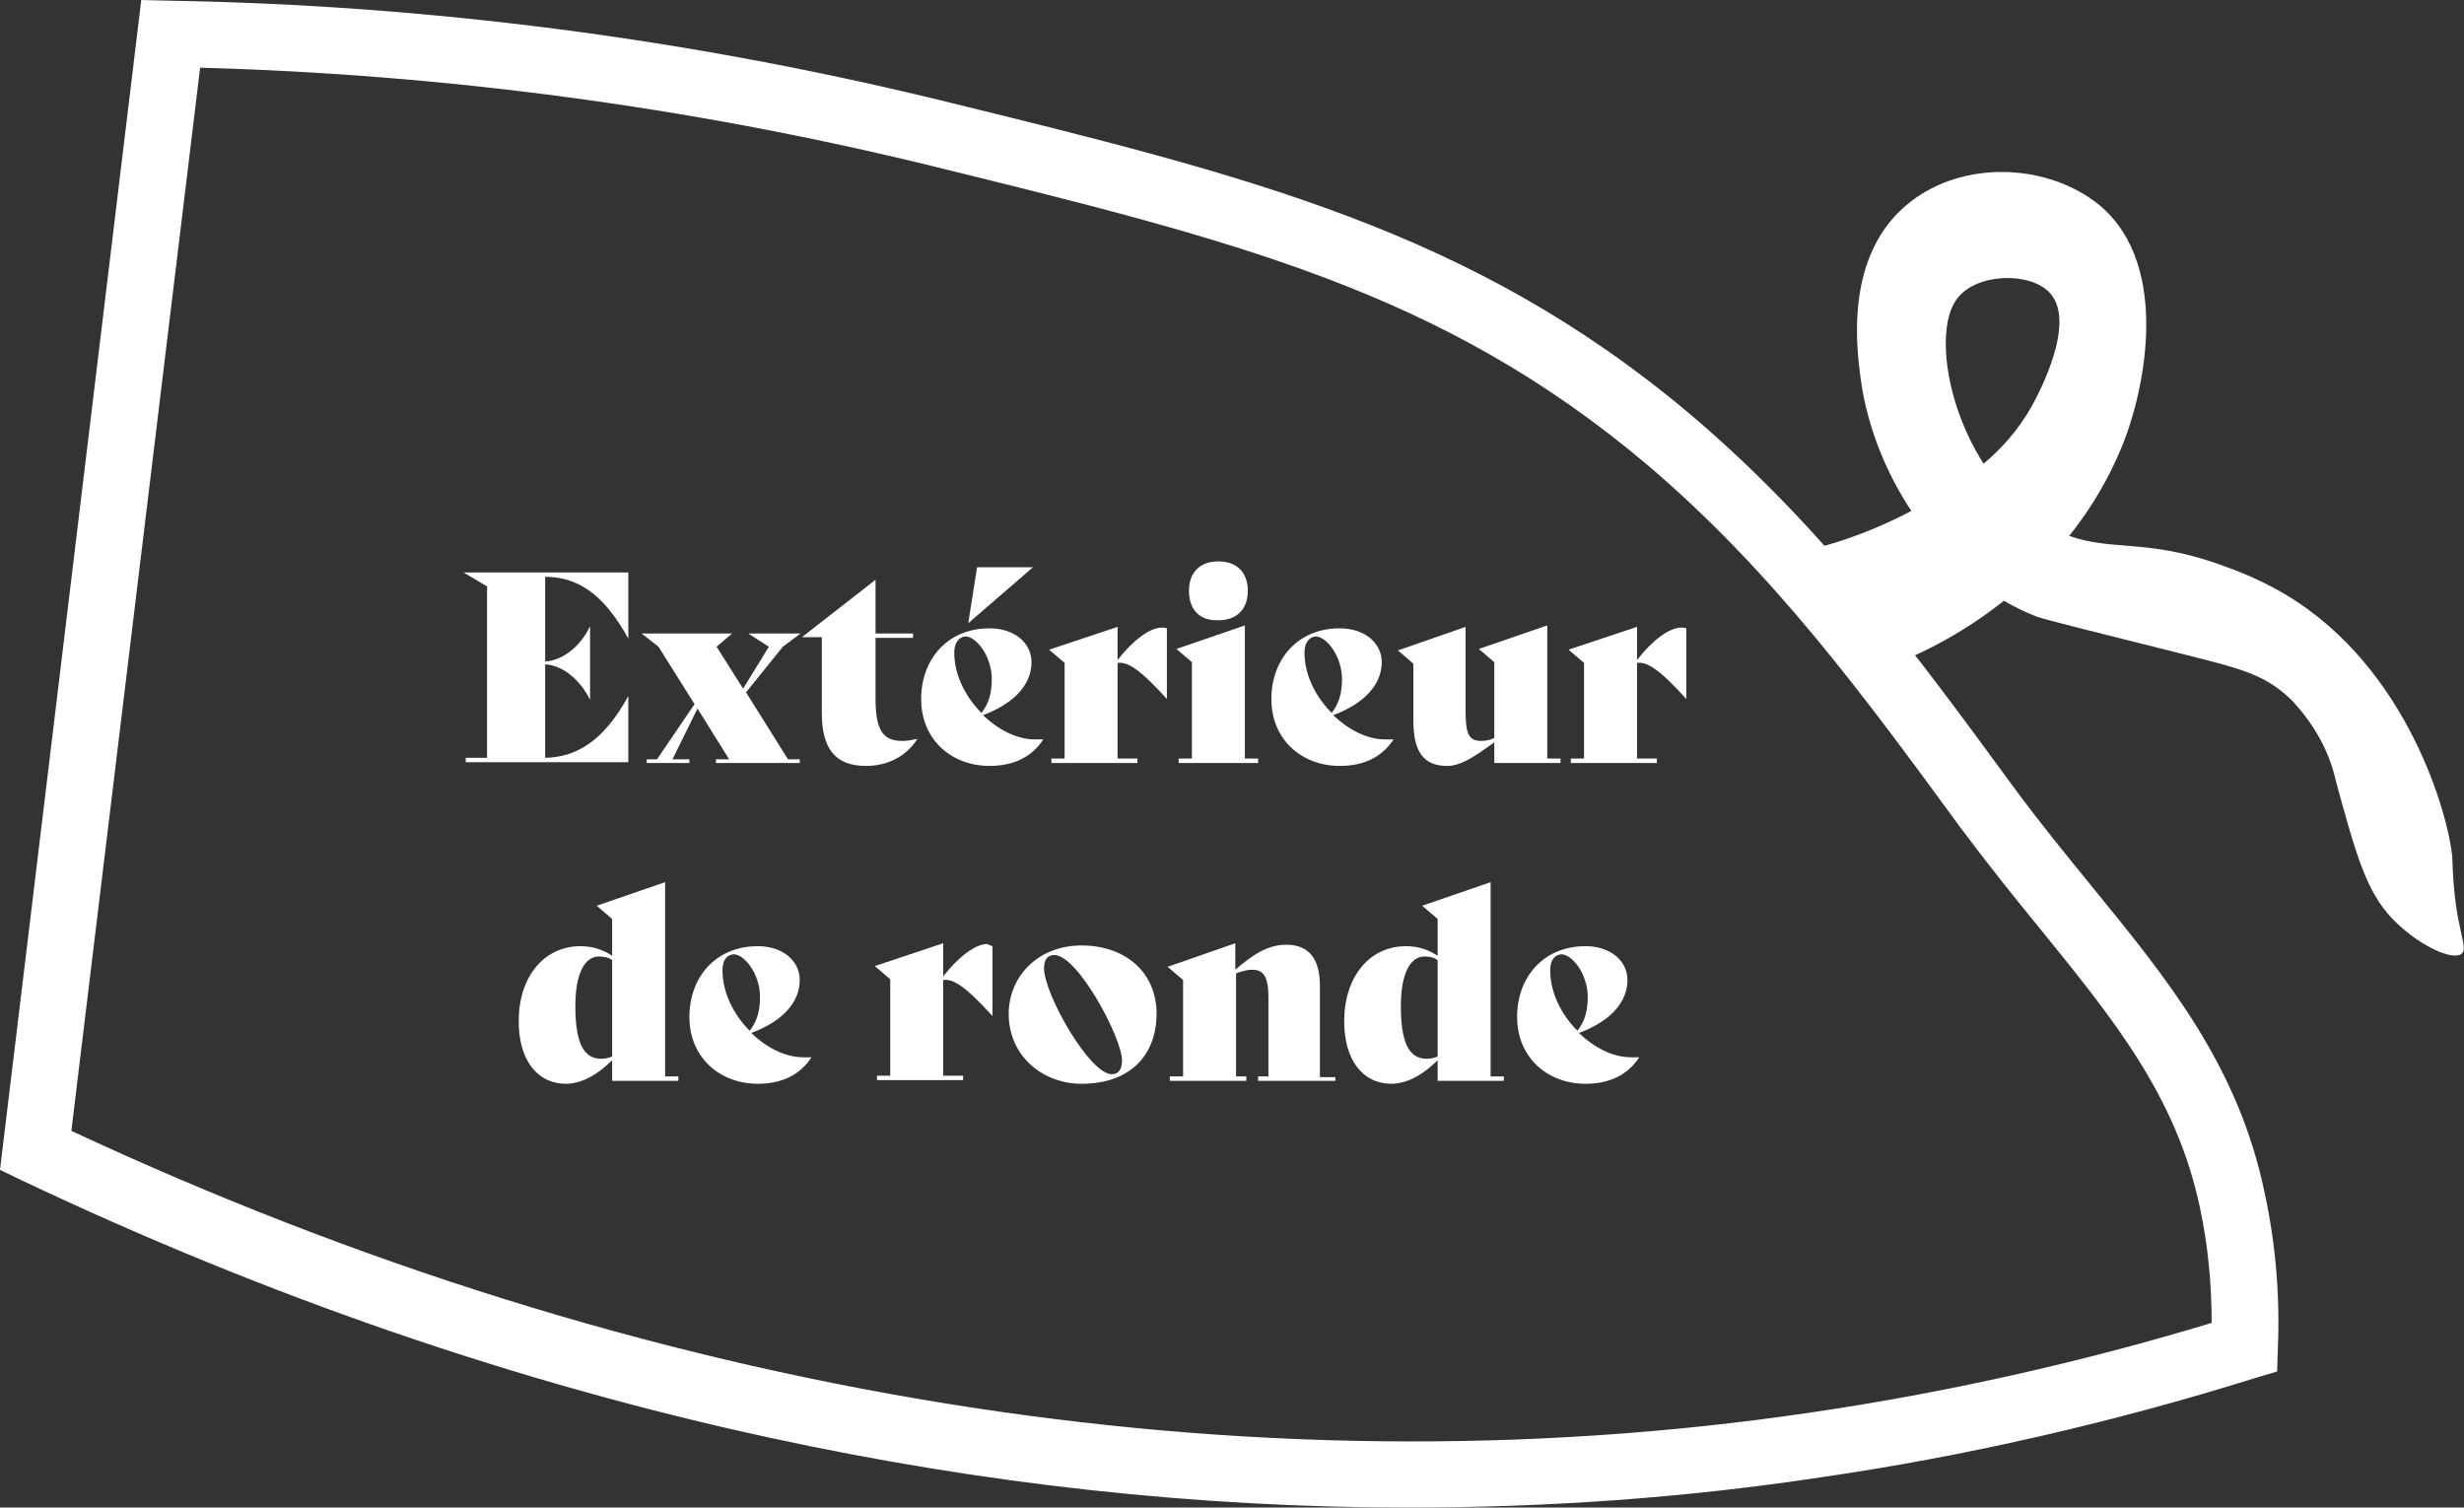 <?xml version="1.0" encoding="utf-8"?>
<!-- Generator: Adobe Illustrator 25.2.1, SVG Export Plug-In . SVG Version: 6.00 Build 0)  -->
<svg version="1.1" id="Calque_1" xmlns="http://www.w3.org/2000/svg" xmlns:xlink="http://www.w3.org/1999/xlink" x="0px" y="0px"
	 viewBox="0 0 334.9 204.9" style="enable-background:new 0 0 334.9 204.9;" xml:space="preserve">
<rect x="0" y="0" width="334.9" height="204.9" fill="#333333" stroke="none"/>
<style type="text/css">
	.st0{fill:#FFFFFF;}
	.st1{enable-background:new    ;}
</style>
<g id="Calque_2_1_">
	<g id="Calque_1-2">
		<g>
			<path class="st0" d="M191.4,204.9c-28.7,0-57.8-3.2-86.8-9.5c-34.2-7.4-68.4-19.2-101.7-35L0,159L19.2,0l4.1,0.1
				c35.1,0.6,70.3,5.2,104.4,13.5c42,10.3,72.3,17.7,101.9,42.6c18,15.2,30.7,32.5,44.1,50.8c3.6,4.9,7.3,9.4,10.8,13.7
				c10.1,12.4,19.7,24.1,23.3,41.4c1.5,6.9,2.1,14.1,1.8,21.1l-0.1,3.2l-3,0.9c-19.2,6-39.1,10.6-59.1,13.5
				C228.9,203.6,210.2,204.9,191.4,204.9z M9.7,153.7c77.8,36.3,159.5,49.6,236.3,38.3c18.4-2.7,36.8-6.8,54.6-12.2
				c0-5.3-0.5-10.6-1.6-15.7c-3.2-15.1-11.7-25.5-21.5-37.6c-3.6-4.4-7.3-9-11.1-14.1c-13.1-17.9-25.5-34.8-42.6-49.3
				c-28-23.6-55.9-30.4-98.2-40.8C93.4,14.5,60.3,10.1,27.2,9.2L9.7,153.7z"/>
			<path class="st0" d="M333.3,116.4c0.1,3,0.3,6,0.9,8.9c0.5,2.6,1,3.8,0.4,4.3c-1.2,1.1-6.1-1.2-9.5-4.8
				c-3.5-3.7-4.9-8.7-7.6-18.6c-0.9-4.1-3-7.8-5.9-10.9c0,0-0.2-0.2-0.4-0.4c-3.5-3.3-7-4.1-14.1-5.9c-12.8-3.2-19.2-4.8-20.3-5.2
				c-12.4-4.8-22-18.4-23.9-32.3c-0.5-3.9-2.4-17,6.8-24.1c7.1-5.5,17.9-5.2,24.9-0.1c10.5,7.7,7.2,25.1,3.8,33.4
				c-9.1,22.1-30.9,29.8-32.6,30c-2.7-7.2-8.6-12.7-16-14.8c8.1-1.1,15.9-3.9,22.9-8.1c4.4-2.7,9.7-6,13.4-12.5
				c1-1.8,6.2-11.5,2.5-15.5c-2.7-2.9-10-2.7-12.6,0.8c-4.6,6,1.2,28.3,16.4,32.6c5.6,1.6,10.4,0.1,20.6,4c2.7,1,5.3,2.2,7.8,3.7
				C327.4,90.9,332.8,111,333.3,116.4z"/>
		</g>
		<g class="st1">
			<path class="st0" d="M74.1,78.4v11.5c2.3-0.1,4.8-2,6.1-4.8h0v10h0c-1.4-2.8-3.8-4.7-6.1-4.8v12.7c4.2-0.1,7.9-2.2,11.3-8.4h0v9
				H63.3v-0.6h2.9V79.7L63,77.8h22.4v9h0C82,80.6,78.4,78.4,74.1,78.4z"/>
			<path class="st0" d="M107.1,103.2h1.6v0.5H97.3v-0.5h1.8l-4.3-6.9l-3.4,6.9h2.3v0.5h-5.8v-0.5h1.4l5.1-7.5l-4.9-7.8l-2.3-1.8
				h12.3l-2.1,1.8l3.6,5.7l3.5-5.7l-2.8-1.8h7.1l-2.4,1.8l-5,6.2L107.1,103.2z"/>
		</g>
		<g class="st1">
			<path class="st0" d="M124.7,100.4c-1.3,2.1-3.7,3.7-7,3.7c-4.3,0-6-2.5-6-7.2V86.6H109v0l10-7.8v7.3h5.1v0.6h-5.1V95
				c0,4.2,1,5.7,3.6,5.7C123.3,100.7,124,100.6,124.7,100.4L124.7,100.4z"/>
		</g>
		<g class="st1">
			<path class="st0" d="M141.8,100.5c-1.5,2.3-3.9,3.6-7.3,3.6c-5.1,0-9.3-3.5-9.3-9.1c0-5.3,3.5-9.6,9.3-9.6c3.4,0,5.7,2,5.7,4.6
				c0,3-2.3,5.6-6.6,7.2c2.1,2,4.6,3.3,7.1,3.3C141.1,100.5,141.4,100.5,141.8,100.5L141.8,100.5z M129.7,88.7c0,3,1.5,6,3.7,8.2
				c1-1.3,1.4-2.7,1.4-4.6c0-3.1-2.1-5.8-3.6-5.8C130.3,86.6,129.7,87.4,129.7,88.7z M131.6,84.7L131.6,84.7l1.2-7.6h7.6v0
				L131.6,84.7z"/>
			<path class="st0" d="M158.6,85.4V95h0c-3.7-4.1-5.4-5.1-6.7-4.9v13h2.7v0.6h-11.7v-0.6h1.8V90.1l-2.1-1.8l9.3-3.1v4.5
				c2.1-2.7,4.4-4.4,6-4.4C158.1,85.3,158.3,85.3,158.6,85.4z"/>
			<path class="st0" d="M160.2,103.1h1.8V90l-2.1-1.8l9.3-3.2v18.1h1.8v0.6h-10.8V103.1z M161.6,80.3c0-2.4,1.4-4,4-4
				c2.6,0,4,1.6,4,4c0,2.4-1.4,4-4,4C163,84.4,161.6,82.8,161.6,80.3z"/>
			<path class="st0" d="M189.4,100.5c-1.5,2.3-3.9,3.6-7.3,3.6c-5.1,0-9.3-3.5-9.3-9.1c0-5.3,3.5-9.6,9.3-9.6c3.4,0,5.7,2,5.7,4.6
				c0,3-2.3,5.6-6.6,7.2c2.1,2,4.6,3.3,7.1,3.3C188.7,100.5,189,100.5,189.4,100.5L189.4,100.5z M177.3,88.7c0,3,1.5,6,3.7,8.2
				c1-1.3,1.4-2.7,1.4-4.6c0-3.1-2.1-5.8-3.6-5.8C177.9,86.6,177.3,87.4,177.3,88.7z"/>
			<path class="st0" d="M212.1,103.1v0.6h-9v-2.8c-2.4,1.7-4.4,3.2-6.4,3.2c-3.2,0-4.6-1.9-4.6-6.2v-7.7l-2.1-1.8l9.2-3.2v11.3
				c0,3,0.3,4.2,2.1,4.2c0.6,0,1.2-0.1,1.8-0.4V90l-2.1-1.8l9.3-3.2v18.1H212.1z"/>
			<path class="st0" d="M229.2,85.4V95h0c-3.7-4.1-5.4-5.1-6.7-4.9v13h2.7v0.6h-11.7v-0.6h1.8V90.1l-2.1-1.8l9.3-3.1v4.5
				c2.1-2.7,4.4-4.4,6-4.4C228.7,85.3,228.9,85.3,229.2,85.4z"/>
		</g>
		<g class="st1">
			<path class="st0" d="M92.2,146.3v0.6h-9v-2.8c-1.9,1.9-4.1,3.2-6.3,3.2c-3.7,0-6.4-3-6.4-8.5c0-6,3.4-10.2,8.4-10.2
				c1.9,0,3.2,0.6,4.3,1.3v-5l-2.1-1.8l9.3-3.2v26.4H92.2z M83.2,143.6v-13.1c-0.5-0.4-1.2-0.5-1.8-0.5c-1.9,0-3.2,2.3-3.2,6.7
				c0,4.8,1,7.2,3.5,7.2C82.2,143.9,82.7,143.8,83.2,143.6z"/>
		</g>
		<g class="st1">
			<path class="st0" d="M110.3,143.7c-1.5,2.3-3.9,3.6-7.3,3.6c-5.1,0-9.3-3.5-9.3-9.1c0-5.3,3.5-9.6,9.3-9.6c3.4,0,5.7,2,5.7,4.6
				c0,3-2.3,5.6-6.6,7.2c2.1,2,4.6,3.3,7.1,3.3C109.5,143.7,109.9,143.7,110.3,143.7L110.3,143.7z M98.2,131.9c0,3,1.5,6,3.7,8.2
				c1-1.3,1.4-2.7,1.4-4.6c0-3.1-2.1-5.8-3.6-5.8C98.7,129.8,98.2,130.6,98.2,131.9z"/>
			<path class="st0" d="M134.9,128.6v9.5h0c-3.7-4.1-5.4-5.1-6.7-4.9v13h2.7v0.6h-11.7v-0.6h1.8v-13.1l-2.1-1.8l9.3-3.1v4.5
				c2.1-2.7,4.4-4.4,6-4.4C134.5,128.5,134.7,128.5,134.9,128.6z"/>
			<path class="st0" d="M137.1,137.8c0-5.1,4-9.3,9.9-9.3c5.9,0,10.2,3.6,10.2,9.3c0,5.3-3.3,9.5-10.2,9.5
				C141.8,147.3,137.1,143.6,137.1,137.8z M152.5,144.1c0-3-6-14.3-9.2-14.3c-0.9,0-1.4,0.6-1.4,1.8c0,3.5,6.2,14.4,9.2,14.4
				C152,146,152.5,145.4,152.5,144.1z"/>
		</g>
		<g class="st1">
			<path class="st0" d="M181.5,146.3v0.6H171v-0.6h1.4v-10.8c0-2.8-0.7-3.7-2.2-3.7c-0.7,0-1.4,0.2-2.2,0.5v14h1.4v0.6h-10.4v-0.6
				h1.8v-13.1l-2.1-1.8l9.2-3.2v3.6c2.3-2,4.4-3.4,6.9-3.4c3.1,0,4.6,1.9,4.6,5.6v12.4H181.5z"/>
			<path class="st0" d="M204.4,146.3v0.6h-9v-2.8c-1.9,1.9-4.1,3.2-6.3,3.2c-3.7,0-6.4-3-6.4-8.5c0-6,3.4-10.2,8.4-10.2
				c1.9,0,3.2,0.6,4.3,1.3v-5l-2.1-1.8l9.3-3.2v26.4H204.4z M195.4,143.6v-13.1c-0.5-0.4-1.2-0.5-1.8-0.5c-1.9,0-3.2,2.3-3.2,6.7
				c0,4.8,1,7.2,3.5,7.2C194.4,143.9,194.9,143.8,195.4,143.6z"/>
		</g>
		<g class="st1">
			<path class="st0" d="M222.8,143.7c-1.5,2.3-3.9,3.6-7.3,3.6c-5.1,0-9.3-3.5-9.3-9.1c0-5.3,3.5-9.6,9.3-9.6c3.4,0,5.7,2,5.7,4.6
				c0,3-2.3,5.6-6.6,7.2c2.1,2,4.6,3.3,7.1,3.3C222,143.7,222.4,143.7,222.8,143.7L222.8,143.7z M210.7,131.9c0,3,1.5,6,3.7,8.2
				c1-1.3,1.4-2.7,1.4-4.6c0-3.1-2.1-5.8-3.6-5.8C211.2,129.8,210.7,130.6,210.7,131.9z"/>
		</g>
	</g>
</g>
</svg>
